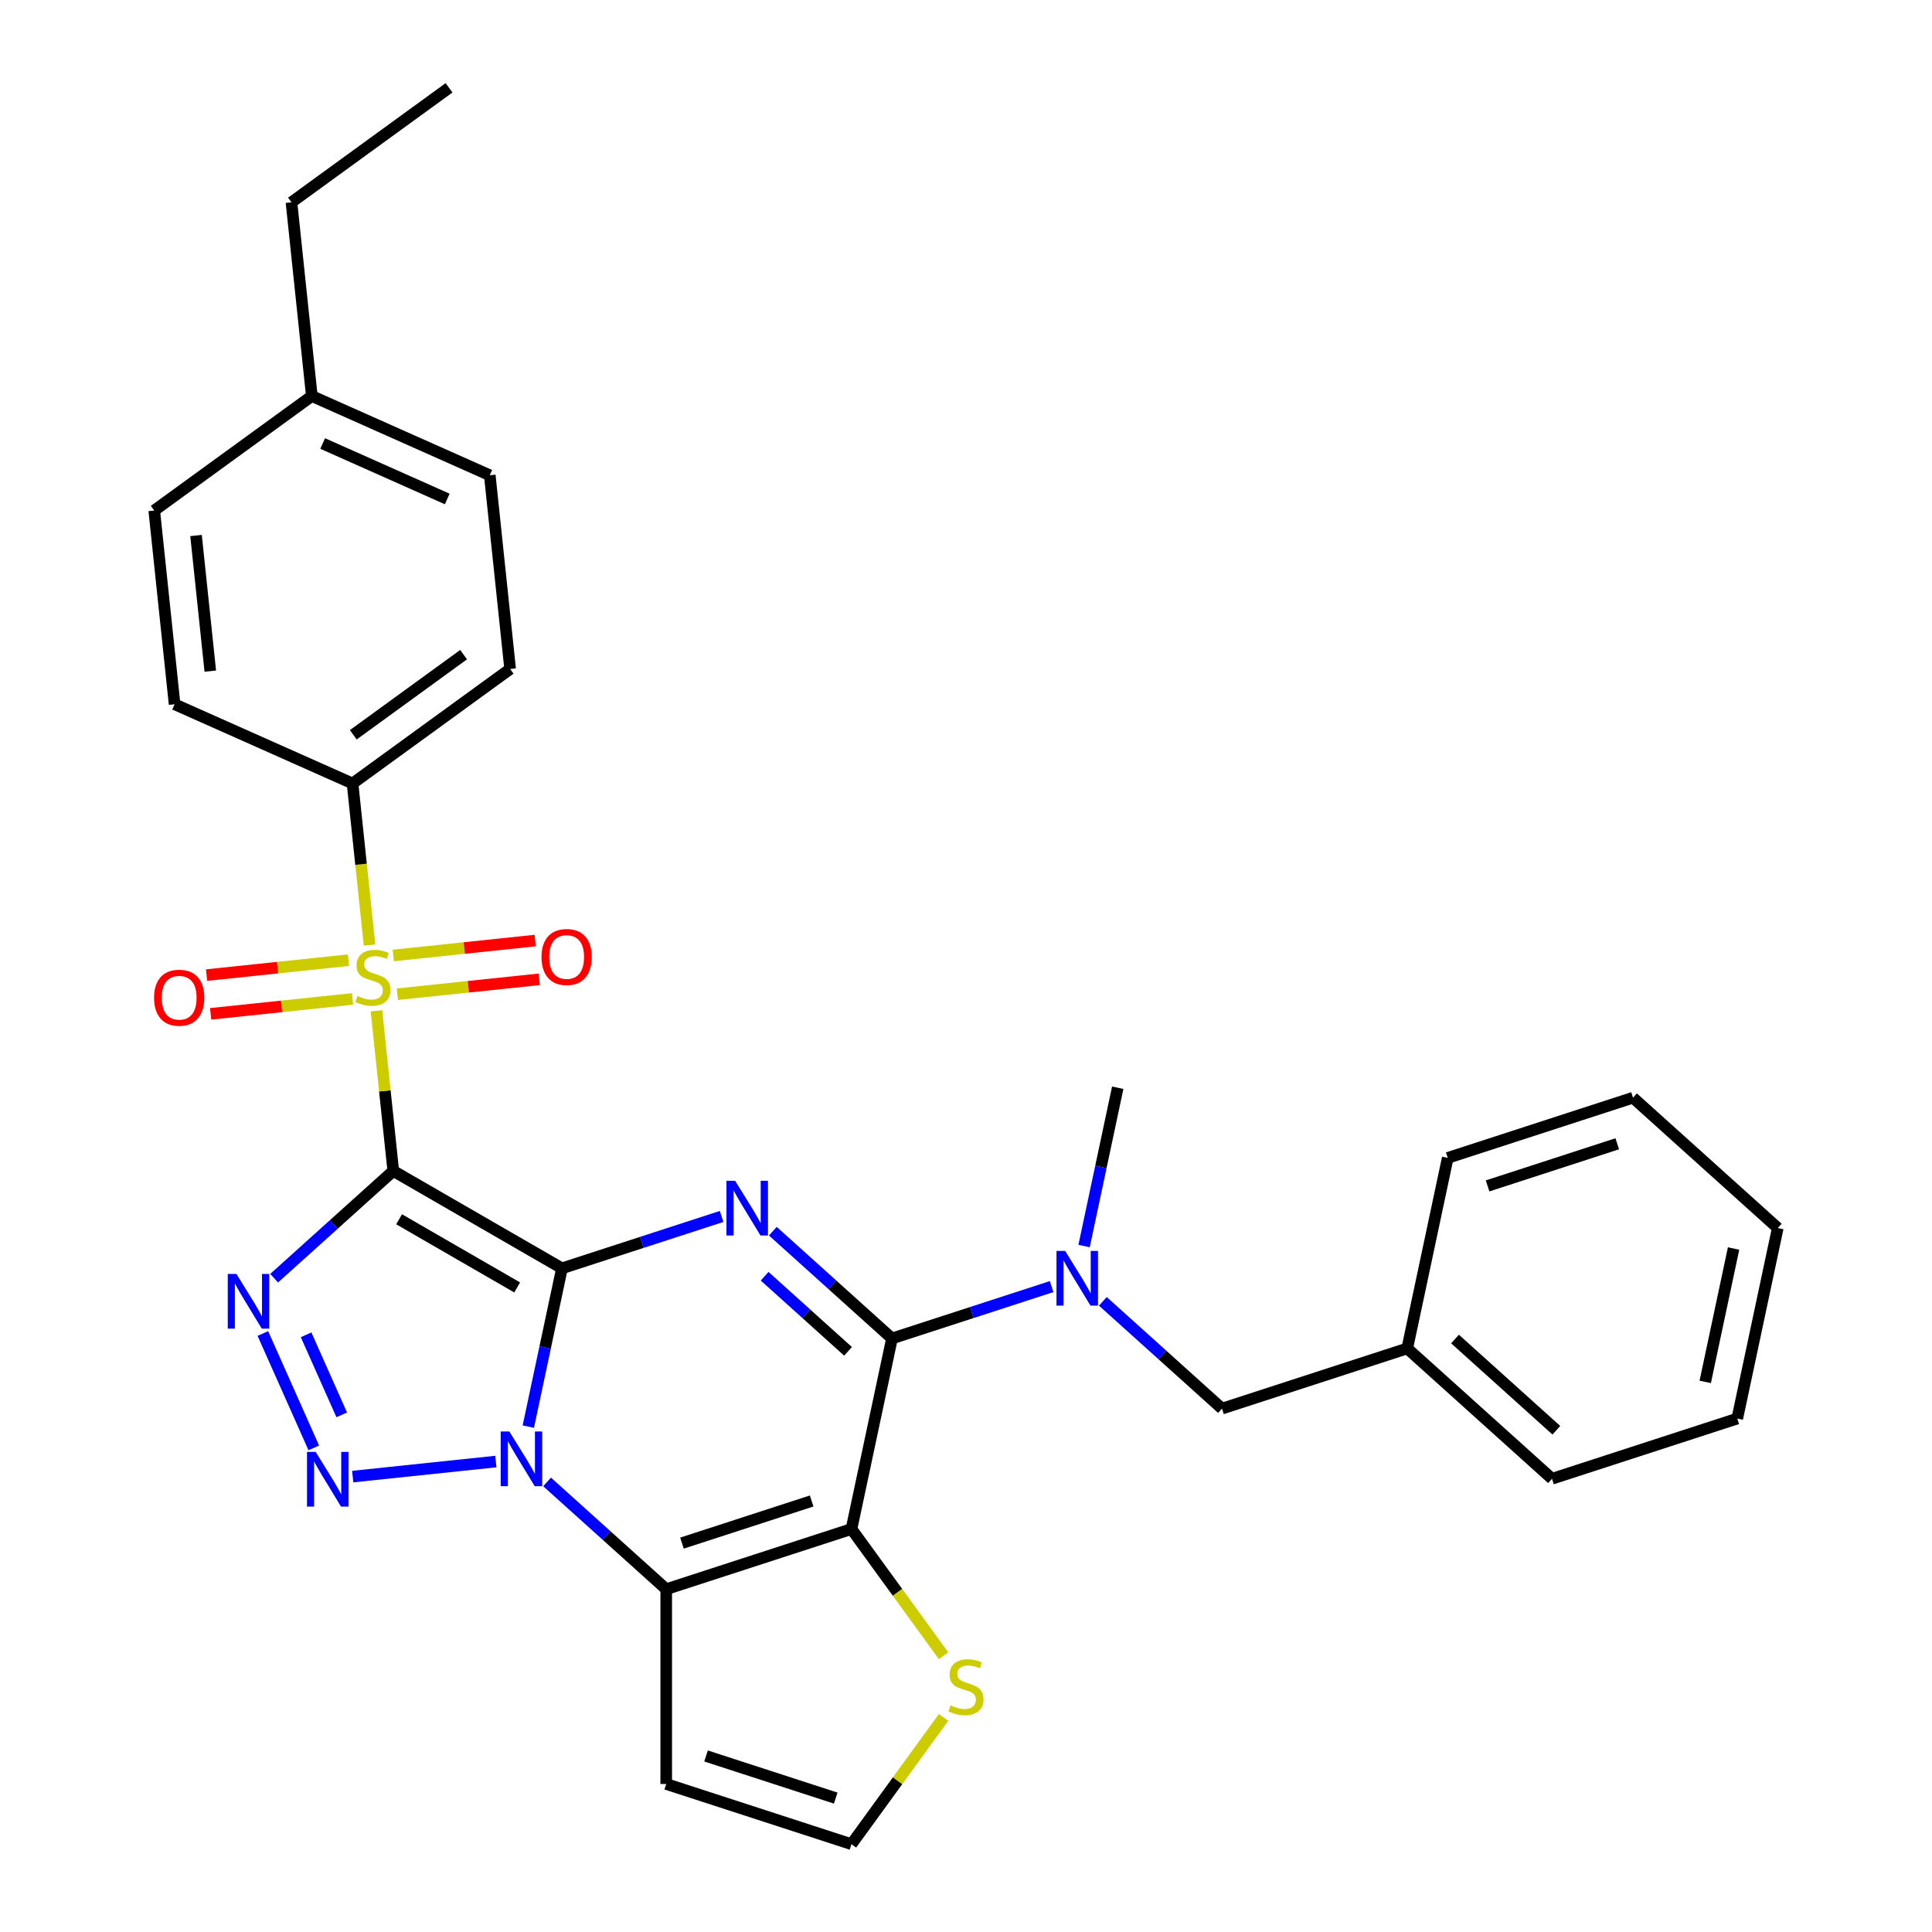 <?xml version='1.0' encoding='iso-8859-1'?>
<svg version='1.1' baseProfile='full'
              xmlns='http://www.w3.org/2000/svg'
                      xmlns:rdkit='http://www.rdkit.org/xml'
                      xmlns:xlink='http://www.w3.org/1999/xlink'
                  xml:space='preserve'
width='1000px' height='1000px' viewBox='0 0 1000 1000'>
<!-- END OF HEADER -->
<rect style='opacity:1.0;fill:#FFFFFF;stroke:none' width='1000' height='1000' x='0' y='0'> </rect>
<path class='bond-0' d='M 290.872,656.483 L 203.556,606.071' style='fill:none;fill-rule:evenodd;stroke:#000000;stroke-width:6px;stroke-linecap:butt;stroke-linejoin:miter;stroke-opacity:1' />
<path class='bond-0' d='M 267.692,666.384 L 206.571,631.096' style='fill:none;fill-rule:evenodd;stroke:#000000;stroke-width:6px;stroke-linecap:butt;stroke-linejoin:miter;stroke-opacity:1' />
<path class='bond-1' d='M 290.872,656.483 L 282.163,697.452' style='fill:none;fill-rule:evenodd;stroke:#000000;stroke-width:6px;stroke-linecap:butt;stroke-linejoin:miter;stroke-opacity:1' />
<path class='bond-1' d='M 282.163,697.452 L 273.455,738.422' style='fill:none;fill-rule:evenodd;stroke:#0000FF;stroke-width:6px;stroke-linecap:butt;stroke-linejoin:miter;stroke-opacity:1' />
<path class='bond-2' d='M 290.872,656.483 L 332.186,643.059' style='fill:none;fill-rule:evenodd;stroke:#000000;stroke-width:6px;stroke-linecap:butt;stroke-linejoin:miter;stroke-opacity:1' />
<path class='bond-2' d='M 332.186,643.059 L 373.5,629.635' style='fill:none;fill-rule:evenodd;stroke:#0000FF;stroke-width:6px;stroke-linecap:butt;stroke-linejoin:miter;stroke-opacity:1' />
<path class='bond-3' d='M 203.556,606.071 L 199.201,564.636' style='fill:none;fill-rule:evenodd;stroke:#000000;stroke-width:6px;stroke-linecap:butt;stroke-linejoin:miter;stroke-opacity:1' />
<path class='bond-3' d='M 199.201,564.636 L 194.846,523.201' style='fill:none;fill-rule:evenodd;stroke:#CCCC00;stroke-width:6px;stroke-linecap:butt;stroke-linejoin:miter;stroke-opacity:1' />
<path class='bond-5' d='M 203.556,606.071 L 172.724,633.833' style='fill:none;fill-rule:evenodd;stroke:#000000;stroke-width:6px;stroke-linecap:butt;stroke-linejoin:miter;stroke-opacity:1' />
<path class='bond-5' d='M 172.724,633.833 L 141.891,661.595' style='fill:none;fill-rule:evenodd;stroke:#0000FF;stroke-width:6px;stroke-linecap:butt;stroke-linejoin:miter;stroke-opacity:1' />
<path class='bond-6' d='M 256.649,756.496 L 182.566,764.283' style='fill:none;fill-rule:evenodd;stroke:#0000FF;stroke-width:6px;stroke-linecap:butt;stroke-linejoin:miter;stroke-opacity:1' />
<path class='bond-7' d='M 283.17,767.042 L 314.003,794.804' style='fill:none;fill-rule:evenodd;stroke:#0000FF;stroke-width:6px;stroke-linecap:butt;stroke-linejoin:miter;stroke-opacity:1' />
<path class='bond-7' d='M 314.003,794.804 L 344.836,822.566' style='fill:none;fill-rule:evenodd;stroke:#000000;stroke-width:6px;stroke-linecap:butt;stroke-linejoin:miter;stroke-opacity:1' />
<path class='bond-8' d='M 400.021,637.266 L 430.854,665.028' style='fill:none;fill-rule:evenodd;stroke:#0000FF;stroke-width:6px;stroke-linecap:butt;stroke-linejoin:miter;stroke-opacity:1' />
<path class='bond-8' d='M 430.854,665.028 L 461.687,692.79' style='fill:none;fill-rule:evenodd;stroke:#000000;stroke-width:6px;stroke-linecap:butt;stroke-linejoin:miter;stroke-opacity:1' />
<path class='bond-8' d='M 395.778,660.58 L 417.361,680.014' style='fill:none;fill-rule:evenodd;stroke:#0000FF;stroke-width:6px;stroke-linecap:butt;stroke-linejoin:miter;stroke-opacity:1' />
<path class='bond-8' d='M 417.361,680.014 L 438.944,699.447' style='fill:none;fill-rule:evenodd;stroke:#000000;stroke-width:6px;stroke-linecap:butt;stroke-linejoin:miter;stroke-opacity:1' />
<path class='bond-12' d='M 191.269,489.16 L 186.874,447.344' style='fill:none;fill-rule:evenodd;stroke:#CCCC00;stroke-width:6px;stroke-linecap:butt;stroke-linejoin:miter;stroke-opacity:1' />
<path class='bond-12' d='M 186.874,447.344 L 182.479,405.529' style='fill:none;fill-rule:evenodd;stroke:#000000;stroke-width:6px;stroke-linecap:butt;stroke-linejoin:miter;stroke-opacity:1' />
<path class='bond-13' d='M 205.672,514.608 L 242.393,510.748' style='fill:none;fill-rule:evenodd;stroke:#CCCC00;stroke-width:6px;stroke-linecap:butt;stroke-linejoin:miter;stroke-opacity:1' />
<path class='bond-13' d='M 242.393,510.748 L 279.113,506.889' style='fill:none;fill-rule:evenodd;stroke:#FF0000;stroke-width:6px;stroke-linecap:butt;stroke-linejoin:miter;stroke-opacity:1' />
<path class='bond-13' d='M 203.564,494.554 L 240.285,490.694' style='fill:none;fill-rule:evenodd;stroke:#CCCC00;stroke-width:6px;stroke-linecap:butt;stroke-linejoin:miter;stroke-opacity:1' />
<path class='bond-13' d='M 240.285,490.694 L 277.006,486.835' style='fill:none;fill-rule:evenodd;stroke:#FF0000;stroke-width:6px;stroke-linecap:butt;stroke-linejoin:miter;stroke-opacity:1' />
<path class='bond-14' d='M 180.363,496.992 L 143.642,500.852' style='fill:none;fill-rule:evenodd;stroke:#CCCC00;stroke-width:6px;stroke-linecap:butt;stroke-linejoin:miter;stroke-opacity:1' />
<path class='bond-14' d='M 143.642,500.852 L 106.922,504.711' style='fill:none;fill-rule:evenodd;stroke:#FF0000;stroke-width:6px;stroke-linecap:butt;stroke-linejoin:miter;stroke-opacity:1' />
<path class='bond-14' d='M 182.471,517.046 L 145.75,520.906' style='fill:none;fill-rule:evenodd;stroke:#CCCC00;stroke-width:6px;stroke-linecap:butt;stroke-linejoin:miter;stroke-opacity:1' />
<path class='bond-14' d='M 145.75,520.906 L 109.03,524.765' style='fill:none;fill-rule:evenodd;stroke:#FF0000;stroke-width:6px;stroke-linecap:butt;stroke-linejoin:miter;stroke-opacity:1' />
<path class='bond-4' d='M 440.724,791.41 L 461.687,692.79' style='fill:none;fill-rule:evenodd;stroke:#000000;stroke-width:6px;stroke-linecap:butt;stroke-linejoin:miter;stroke-opacity:1' />
<path class='bond-10' d='M 440.724,791.41 L 464.555,824.211' style='fill:none;fill-rule:evenodd;stroke:#000000;stroke-width:6px;stroke-linecap:butt;stroke-linejoin:miter;stroke-opacity:1' />
<path class='bond-10' d='M 464.555,824.211 L 488.386,857.011' style='fill:none;fill-rule:evenodd;stroke:#CCCC00;stroke-width:6px;stroke-linecap:butt;stroke-linejoin:miter;stroke-opacity:1' />
<path class='bond-31' d='M 440.724,791.41 L 344.836,822.566' style='fill:none;fill-rule:evenodd;stroke:#000000;stroke-width:6px;stroke-linecap:butt;stroke-linejoin:miter;stroke-opacity:1' />
<path class='bond-31' d='M 420.11,776.906 L 352.988,798.715' style='fill:none;fill-rule:evenodd;stroke:#000000;stroke-width:6px;stroke-linecap:butt;stroke-linejoin:miter;stroke-opacity:1' />
<path class='bond-32' d='M 136.057,690.215 L 162.415,749.417' style='fill:none;fill-rule:evenodd;stroke:#0000FF;stroke-width:6px;stroke-linecap:butt;stroke-linejoin:miter;stroke-opacity:1' />
<path class='bond-32' d='M 158.432,690.894 L 176.883,732.335' style='fill:none;fill-rule:evenodd;stroke:#0000FF;stroke-width:6px;stroke-linecap:butt;stroke-linejoin:miter;stroke-opacity:1' />
<path class='bond-11' d='M 344.836,822.566 L 344.836,923.389' style='fill:none;fill-rule:evenodd;stroke:#000000;stroke-width:6px;stroke-linecap:butt;stroke-linejoin:miter;stroke-opacity:1' />
<path class='bond-9' d='M 461.687,692.79 L 503,679.367' style='fill:none;fill-rule:evenodd;stroke:#000000;stroke-width:6px;stroke-linecap:butt;stroke-linejoin:miter;stroke-opacity:1' />
<path class='bond-9' d='M 503,679.367 L 544.314,665.943' style='fill:none;fill-rule:evenodd;stroke:#0000FF;stroke-width:6px;stroke-linecap:butt;stroke-linejoin:miter;stroke-opacity:1' />
<path class='bond-16' d='M 570.836,673.574 L 601.668,701.336' style='fill:none;fill-rule:evenodd;stroke:#0000FF;stroke-width:6px;stroke-linecap:butt;stroke-linejoin:miter;stroke-opacity:1' />
<path class='bond-16' d='M 601.668,701.336 L 632.501,729.098' style='fill:none;fill-rule:evenodd;stroke:#000000;stroke-width:6px;stroke-linecap:butt;stroke-linejoin:miter;stroke-opacity:1' />
<path class='bond-23' d='M 561.121,644.954 L 569.829,603.984' style='fill:none;fill-rule:evenodd;stroke:#0000FF;stroke-width:6px;stroke-linecap:butt;stroke-linejoin:miter;stroke-opacity:1' />
<path class='bond-23' d='M 569.829,603.984 L 578.537,563.014' style='fill:none;fill-rule:evenodd;stroke:#000000;stroke-width:6px;stroke-linecap:butt;stroke-linejoin:miter;stroke-opacity:1' />
<path class='bond-33' d='M 488.386,888.945 L 464.555,921.745' style='fill:none;fill-rule:evenodd;stroke:#CCCC00;stroke-width:6px;stroke-linecap:butt;stroke-linejoin:miter;stroke-opacity:1' />
<path class='bond-33' d='M 464.555,921.745 L 440.724,954.545' style='fill:none;fill-rule:evenodd;stroke:#000000;stroke-width:6px;stroke-linecap:butt;stroke-linejoin:miter;stroke-opacity:1' />
<path class='bond-15' d='M 344.836,923.389 L 440.724,954.545' style='fill:none;fill-rule:evenodd;stroke:#000000;stroke-width:6px;stroke-linecap:butt;stroke-linejoin:miter;stroke-opacity:1' />
<path class='bond-15' d='M 365.45,908.885 L 432.572,930.694' style='fill:none;fill-rule:evenodd;stroke:#000000;stroke-width:6px;stroke-linecap:butt;stroke-linejoin:miter;stroke-opacity:1' />
<path class='bond-17' d='M 182.479,405.529 L 264.046,346.267' style='fill:none;fill-rule:evenodd;stroke:#000000;stroke-width:6px;stroke-linecap:butt;stroke-linejoin:miter;stroke-opacity:1' />
<path class='bond-17' d='M 182.861,380.326 L 239.959,338.843' style='fill:none;fill-rule:evenodd;stroke:#000000;stroke-width:6px;stroke-linecap:butt;stroke-linejoin:miter;stroke-opacity:1' />
<path class='bond-18' d='M 182.479,405.529 L 90.372,364.521' style='fill:none;fill-rule:evenodd;stroke:#000000;stroke-width:6px;stroke-linecap:butt;stroke-linejoin:miter;stroke-opacity:1' />
<path class='bond-19' d='M 632.501,729.098 L 728.39,697.942' style='fill:none;fill-rule:evenodd;stroke:#000000;stroke-width:6px;stroke-linecap:butt;stroke-linejoin:miter;stroke-opacity:1' />
<path class='bond-21' d='M 264.046,346.267 L 253.507,245.996' style='fill:none;fill-rule:evenodd;stroke:#000000;stroke-width:6px;stroke-linecap:butt;stroke-linejoin:miter;stroke-opacity:1' />
<path class='bond-20' d='M 90.372,364.521 L 79.833,264.25' style='fill:none;fill-rule:evenodd;stroke:#000000;stroke-width:6px;stroke-linecap:butt;stroke-linejoin:miter;stroke-opacity:1' />
<path class='bond-20' d='M 108.846,347.372 L 101.468,277.183' style='fill:none;fill-rule:evenodd;stroke:#000000;stroke-width:6px;stroke-linecap:butt;stroke-linejoin:miter;stroke-opacity:1' />
<path class='bond-25' d='M 728.39,697.942 L 803.316,765.406' style='fill:none;fill-rule:evenodd;stroke:#000000;stroke-width:6px;stroke-linecap:butt;stroke-linejoin:miter;stroke-opacity:1' />
<path class='bond-25' d='M 753.121,693.076 L 805.57,740.301' style='fill:none;fill-rule:evenodd;stroke:#000000;stroke-width:6px;stroke-linecap:butt;stroke-linejoin:miter;stroke-opacity:1' />
<path class='bond-26' d='M 728.39,697.942 L 749.352,599.322' style='fill:none;fill-rule:evenodd;stroke:#000000;stroke-width:6px;stroke-linecap:butt;stroke-linejoin:miter;stroke-opacity:1' />
<path class='bond-22' d='M 79.833,264.25 L 161.401,204.988' style='fill:none;fill-rule:evenodd;stroke:#000000;stroke-width:6px;stroke-linecap:butt;stroke-linejoin:miter;stroke-opacity:1' />
<path class='bond-34' d='M 253.507,245.996 L 161.401,204.988' style='fill:none;fill-rule:evenodd;stroke:#000000;stroke-width:6px;stroke-linecap:butt;stroke-linejoin:miter;stroke-opacity:1' />
<path class='bond-34' d='M 231.49,258.266 L 167.015,229.56' style='fill:none;fill-rule:evenodd;stroke:#000000;stroke-width:6px;stroke-linecap:butt;stroke-linejoin:miter;stroke-opacity:1' />
<path class='bond-24' d='M 161.401,204.988 L 150.862,104.717' style='fill:none;fill-rule:evenodd;stroke:#000000;stroke-width:6px;stroke-linecap:butt;stroke-linejoin:miter;stroke-opacity:1' />
<path class='bond-27' d='M 150.862,104.717 L 232.43,45.455' style='fill:none;fill-rule:evenodd;stroke:#000000;stroke-width:6px;stroke-linecap:butt;stroke-linejoin:miter;stroke-opacity:1' />
<path class='bond-28' d='M 803.316,765.406 L 899.204,734.25' style='fill:none;fill-rule:evenodd;stroke:#000000;stroke-width:6px;stroke-linecap:butt;stroke-linejoin:miter;stroke-opacity:1' />
<path class='bond-29' d='M 749.352,599.322 L 845.241,568.166' style='fill:none;fill-rule:evenodd;stroke:#000000;stroke-width:6px;stroke-linecap:butt;stroke-linejoin:miter;stroke-opacity:1' />
<path class='bond-29' d='M 769.967,613.826 L 837.088,592.017' style='fill:none;fill-rule:evenodd;stroke:#000000;stroke-width:6px;stroke-linecap:butt;stroke-linejoin:miter;stroke-opacity:1' />
<path class='bond-35' d='M 899.204,734.25 L 920.167,635.63' style='fill:none;fill-rule:evenodd;stroke:#000000;stroke-width:6px;stroke-linecap:butt;stroke-linejoin:miter;stroke-opacity:1' />
<path class='bond-35' d='M 882.625,715.264 L 897.298,646.23' style='fill:none;fill-rule:evenodd;stroke:#000000;stroke-width:6px;stroke-linecap:butt;stroke-linejoin:miter;stroke-opacity:1' />
<path class='bond-30' d='M 845.241,568.166 L 920.167,635.63' style='fill:none;fill-rule:evenodd;stroke:#000000;stroke-width:6px;stroke-linecap:butt;stroke-linejoin:miter;stroke-opacity:1' />
<path  class='atom-2' d='M 263.65 740.942
L 272.93 755.942
Q 273.85 757.422, 275.33 760.102
Q 276.81 762.782, 276.89 762.942
L 276.89 740.942
L 280.65 740.942
L 280.65 769.262
L 276.77 769.262
L 266.81 752.862
Q 265.65 750.942, 264.41 748.742
Q 263.21 746.542, 262.85 745.862
L 262.85 769.262
L 259.17 769.262
L 259.17 740.942
L 263.65 740.942
' fill='#0000FF'/>
<path  class='atom-3' d='M 380.5 611.166
L 389.78 626.166
Q 390.7 627.646, 392.18 630.326
Q 393.66 633.006, 393.74 633.166
L 393.74 611.166
L 397.5 611.166
L 397.5 639.486
L 393.62 639.486
L 383.66 623.086
Q 382.5 621.166, 381.26 618.966
Q 380.06 616.766, 379.7 616.086
L 379.7 639.486
L 376.02 639.486
L 376.02 611.166
L 380.5 611.166
' fill='#0000FF'/>
<path  class='atom-4' d='M 185.018 515.52
Q 185.338 515.64, 186.658 516.2
Q 187.978 516.76, 189.418 517.12
Q 190.898 517.44, 192.338 517.44
Q 195.018 517.44, 196.578 516.16
Q 198.138 514.84, 198.138 512.56
Q 198.138 511, 197.338 510.04
Q 196.578 509.08, 195.378 508.56
Q 194.178 508.04, 192.178 507.44
Q 189.658 506.68, 188.138 505.96
Q 186.658 505.24, 185.578 503.72
Q 184.538 502.2, 184.538 499.64
Q 184.538 496.08, 186.938 493.88
Q 189.378 491.68, 194.178 491.68
Q 197.458 491.68, 201.178 493.24
L 200.258 496.32
Q 196.858 494.92, 194.298 494.92
Q 191.538 494.92, 190.018 496.08
Q 188.498 497.2, 188.538 499.16
Q 188.538 500.68, 189.298 501.6
Q 190.098 502.52, 191.218 503.04
Q 192.378 503.56, 194.298 504.16
Q 196.858 504.96, 198.378 505.76
Q 199.898 506.56, 200.978 508.2
Q 202.098 509.8, 202.098 512.56
Q 202.098 516.48, 199.458 518.6
Q 196.858 520.68, 192.498 520.68
Q 189.978 520.68, 188.058 520.12
Q 186.178 519.6, 183.938 518.68
L 185.018 515.52
' fill='#CCCC00'/>
<path  class='atom-6' d='M 122.37 659.375
L 131.65 674.375
Q 132.57 675.855, 134.05 678.535
Q 135.53 681.215, 135.61 681.375
L 135.61 659.375
L 139.37 659.375
L 139.37 687.695
L 135.49 687.695
L 125.53 671.295
Q 124.37 669.375, 123.13 667.175
Q 121.93 664.975, 121.57 664.295
L 121.57 687.695
L 117.89 687.695
L 117.89 659.375
L 122.37 659.375
' fill='#0000FF'/>
<path  class='atom-7' d='M 163.379 751.481
L 172.659 766.481
Q 173.579 767.961, 175.059 770.641
Q 176.539 773.321, 176.619 773.481
L 176.619 751.481
L 180.379 751.481
L 180.379 779.801
L 176.499 779.801
L 166.539 763.401
Q 165.379 761.481, 164.139 759.281
Q 162.939 757.081, 162.579 756.401
L 162.579 779.801
L 158.899 779.801
L 158.899 751.481
L 163.379 751.481
' fill='#0000FF'/>
<path  class='atom-10' d='M 551.315 647.474
L 560.595 662.474
Q 561.515 663.954, 562.995 666.634
Q 564.475 669.314, 564.555 669.474
L 564.555 647.474
L 568.315 647.474
L 568.315 675.794
L 564.435 675.794
L 554.475 659.394
Q 553.315 657.474, 552.075 655.274
Q 550.875 653.074, 550.515 652.394
L 550.515 675.794
L 546.835 675.794
L 546.835 647.474
L 551.315 647.474
' fill='#0000FF'/>
<path  class='atom-11' d='M 491.987 882.698
Q 492.307 882.818, 493.627 883.378
Q 494.947 883.938, 496.387 884.298
Q 497.867 884.618, 499.307 884.618
Q 501.987 884.618, 503.547 883.338
Q 505.107 882.018, 505.107 879.738
Q 505.107 878.178, 504.307 877.218
Q 503.547 876.258, 502.347 875.738
Q 501.147 875.218, 499.147 874.618
Q 496.627 873.858, 495.107 873.138
Q 493.627 872.418, 492.547 870.898
Q 491.507 869.378, 491.507 866.818
Q 491.507 863.258, 493.907 861.058
Q 496.347 858.858, 501.147 858.858
Q 504.427 858.858, 508.147 860.418
L 507.227 863.498
Q 503.827 862.098, 501.267 862.098
Q 498.507 862.098, 496.987 863.258
Q 495.467 864.378, 495.507 866.338
Q 495.507 867.858, 496.267 868.778
Q 497.067 869.698, 498.187 870.218
Q 499.347 870.738, 501.267 871.338
Q 503.827 872.138, 505.347 872.938
Q 506.867 873.738, 507.947 875.378
Q 509.067 876.978, 509.067 879.738
Q 509.067 883.658, 506.427 885.778
Q 503.827 887.858, 499.467 887.858
Q 496.947 887.858, 495.027 887.298
Q 493.147 886.778, 490.907 885.858
L 491.987 882.698
' fill='#CCCC00'/>
<path  class='atom-14' d='M 280.288 495.341
Q 280.288 488.541, 283.648 484.741
Q 287.008 480.941, 293.288 480.941
Q 299.568 480.941, 302.928 484.741
Q 306.288 488.541, 306.288 495.341
Q 306.288 502.221, 302.888 506.141
Q 299.488 510.021, 293.288 510.021
Q 287.048 510.021, 283.648 506.141
Q 280.288 502.261, 280.288 495.341
M 293.288 506.821
Q 297.608 506.821, 299.928 503.941
Q 302.288 501.021, 302.288 495.341
Q 302.288 489.781, 299.928 486.981
Q 297.608 484.141, 293.288 484.141
Q 288.968 484.141, 286.608 486.941
Q 284.288 489.741, 284.288 495.341
Q 284.288 501.061, 286.608 503.941
Q 288.968 506.821, 293.288 506.821
' fill='#FF0000'/>
<path  class='atom-15' d='M 79.747 516.419
Q 79.747 509.619, 83.107 505.819
Q 86.467 502.019, 92.747 502.019
Q 99.027 502.019, 102.387 505.819
Q 105.747 509.619, 105.747 516.419
Q 105.747 523.299, 102.347 527.219
Q 98.947 531.099, 92.747 531.099
Q 86.507 531.099, 83.107 527.219
Q 79.747 523.339, 79.747 516.419
M 92.747 527.899
Q 97.067 527.899, 99.387 525.019
Q 101.747 522.099, 101.747 516.419
Q 101.747 510.859, 99.387 508.059
Q 97.067 505.219, 92.747 505.219
Q 88.427 505.219, 86.067 508.019
Q 83.747 510.819, 83.747 516.419
Q 83.747 522.139, 86.067 525.019
Q 88.427 527.899, 92.747 527.899
' fill='#FF0000'/>
</svg>
